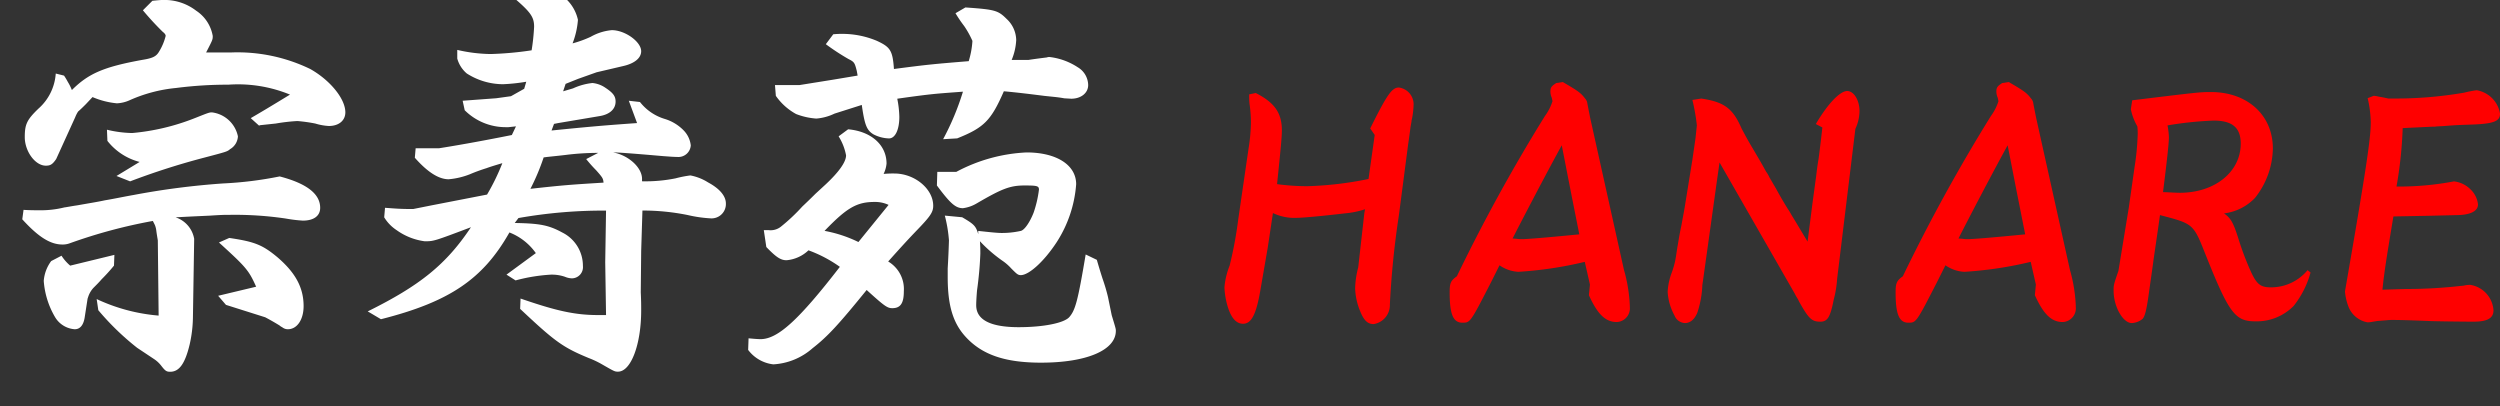<svg xmlns="http://www.w3.org/2000/svg" width="255.54" height="41.512"><rect width="100%" height="100%" fill="#333333" stroke="none"/><defs><clipPath id="a"><path data-name="長方形 44" fill="none" d="M0 0h117.457v41.512H0z"/></clipPath><clipPath id="b"><path data-name="長方形 64" fill="red" d="M0 0h130.382v24.743H0z"/></clipPath></defs><g data-name="グループ 143"><g data-name="グループ 52"><g data-name="グループ 35" clip-path="url(#a)" fill="#fff"><path data-name="パス 151" d="M2.407 21.451c.591.042 1.309.042 1.6.042a10.031 10.031 0 002.581-.293c.084 0 .718-.127 1.309-.211 1.183-.211 2.239-.38 2.788-.507 1.012-.169 1.984-.38 2.956-.549a77.876 77.876 0 019.162-1.182 37.905 37.905 0 005.785-.718c2.745.718 4.139 1.773 4.139 3.209 0 .844-.676 1.309-1.773 1.309a14.782 14.782 0 01-1.732-.211 35.579 35.579 0 00-5.7-.38c-.591 0-.8 0-2.112.084-1.815.084-1.858.084-3.462.17a2.82 2.82 0 011.9 2.2l-.128 8.066a13.151 13.151 0 01-.337 2.745C18.917 37.16 18.326 38 17.397 38c-.38 0-.506-.084-.929-.633a3.051 3.051 0 00-.675-.634l-1.774-1.181a26.805 26.805 0 01-3.97-3.843l-.168-1.14a18.445 18.445 0 006.334 1.689l-.084-7.686c-.127-.759-.127-.8-.169-1.1a2.229 2.229 0 00-.127-.464l-.211-.423a53.07 53.07 0 00-8.488 2.28 2.027 2.027 0 01-.76.128c-1.224 0-2.449-.761-4.1-2.577zM6.545 7.728a6.3 6.3 0 01.38.632 5.288 5.288 0 01.422.844c1.69-1.688 3.251-2.364 7.179-3.081 1.056-.17 1.436-.338 1.731-.844a5.616 5.616 0 00.676-1.605c0-.126-.084-.253-.3-.422a29.276 29.276 0 01-2.027-2.2l.971-.971c.464-.042.761-.084 1.1-.084a5.315 5.315 0 013.378 1.1 3.872 3.872 0 011.69 2.576c0 .38 0 .38-.676 1.689h2.576a17.061 17.061 0 018.065 1.69c2.028 1.14 3.59 3.04 3.59 4.433 0 .844-.676 1.393-1.69 1.393a5.882 5.882 0 01-1.393-.253 16.381 16.381 0 00-1.815-.253 18.673 18.673 0 00-2.2.253l-1.6.17-.128.041-.844-.76c1.013-.591 1.942-1.14 4.012-2.407a14.016 14.016 0 00-6.293-1.014 41.426 41.426 0 00-5.361.339 15.131 15.131 0 00-4.772 1.267 3.536 3.536 0 01-1.268.3 8.24 8.24 0 01-2.49-.638l-.675.718c-.253.253-.507.507-.8.761a3.357 3.357 0 00-.3.59l-1.941 4.266c-.38.549-.591.676-1.056.676-1.1 0-2.154-1.478-2.154-2.914 0-1.309.212-1.773 1.394-2.913a5.25 5.25 0 001.773-3.59zm-.257 18.41a4.512 4.512 0 00.888 1.014l4.517-1.1-.042 1.1a18.362 18.362 0 01-1.263 1.394c-.253.3-.55.591-.845.887a2.515 2.515 0 00-.506.844l-.085.253-.3 1.943c-.126.759-.464 1.181-1.013 1.181a2.541 2.541 0 01-2.027-1.267 8.472 8.472 0 01-1.14-3.673 3.887 3.887 0 01.76-2.028zm4.645-12.879a11.884 11.884 0 002.576.339 22.784 22.784 0 006.291-1.479c1.394-.549 1.562-.633 1.858-.633a3.1 3.1 0 012.661 2.449 1.6 1.6 0 01-.8 1.31c-.3.253-.3.253-2.872.928a74.022 74.022 0 00-7.347 2.365l-1.393-.549 2.365-1.436a6.13 6.13 0 01-3.293-2.153zm12.5 11.063c2.618.381 3.42.718 4.94 1.985 1.816 1.562 2.661 3.082 2.661 4.982 0 1.393-.676 2.365-1.605 2.365a.915.915 0 01-.59-.211.889.889 0 01-.254-.168 25.49 25.49 0 00-1.478-.845l-4.009-1.267-.8-.929 1.942-.464 1.942-.464c-.76-1.689-1.013-1.984-3.8-4.519z"/><path data-name="パス 152" d="M39.355 21.24c1.141.084 1.605.126 2.872.126l1.9-.379 5.659-1.1a22.146 22.146 0 001.562-3.21c-.718.211-1.393.422-1.6.507a17.971 17.971 0 00-1.732.633 7.722 7.722 0 01-2.153.507c-1.012 0-2.153-.718-3.461-2.2l.084-.971h2.402c1.351-.212 3.842-.633 7.431-1.351l.422-.887-.76.084h-.3a5.922 5.922 0 01-4.18-1.73l-.211-.972 3.42-.253 1.52-.21 1.351-.76.211-.719a18.565 18.565 0 01-2.365.253 6.9 6.9 0 01-3.717-1.1 3.072 3.072 0 01-.97-1.52v-.887a15.89 15.89 0 003.42.422 33.99 33.99 0 004.18-.38 21.639 21.639 0 00.254-2.408c0-1.056-.381-1.562-2.619-3.419l.971-.634h.8a6.74 6.74 0 013.336.634 4.164 4.164 0 011.993 2.711 8.391 8.391 0 01-.549 2.407 11.315 11.315 0 001.859-.676 5.29 5.29 0 012.153-.676c1.351 0 3 1.182 3 2.153 0 .719-.717 1.268-1.858 1.521l-2.7.633-1.9.676-1.266.507-.253.761 1.013-.3a6.39 6.39 0 011.984-.549 2.834 2.834 0 011.351.506c.761.507 1.014.845 1.014 1.394 0 .759-.592 1.308-1.605 1.478l-4.265.718-.423.084-.253.675c3.8-.379 5.152-.506 8.742-.759l-.844-2.281 1.14.128a5.082 5.082 0 002.533 1.73 4.522 4.522 0 011.942 1.182 2.6 2.6 0 01.718 1.521 1.266 1.266 0 01-1.393 1.181c-.381 0-.844-.041-1.436-.084-3.462-.3-4.645-.38-5.109-.38 1.6.3 2.956 1.563 2.956 2.7v.254a15.565 15.565 0 003.42-.3 11.941 11.941 0 011.52-.3 5.193 5.193 0 011.816.717c1.181.634 1.815 1.393 1.815 2.153a1.464 1.464 0 01-1.52 1.521 13.509 13.509 0 01-2.365-.338 23.1 23.1 0 00-4.645-.464l-.128 4.138-.042 4.223c.042.844.042 1.351.042 1.858 0 3.5-1.056 6.249-2.364 6.249-.339 0-.339 0-1.732-.8a9.668 9.668 0 00-1.267-.591c-2.66-1.1-3.462-1.69-7.009-5.025l.042-1.056c3.673 1.268 5.573 1.689 7.938 1.689h.8l-.084-5.4.084-5.278a49.856 49.856 0 00-8.952.76l-.38.506c2.534.043 3.462.211 4.856.972a3.794 3.794 0 012.112 3.42 1.145 1.145 0 01-1.14 1.267 2.08 2.08 0 01-.719-.169 4.142 4.142 0 00-1.393-.211 17.554 17.554 0 00-3.631.591l-.929-.591 3-2.2a5.944 5.944 0 00-2.7-2.111c-2.7 4.771-6.122 7.094-13.132 8.868l-1.351-.8c5.357-2.651 8.017-4.802 10.551-8.602-3.8 1.435-3.8 1.435-4.73 1.435a6.328 6.328 0 01-2.871-1.139 4.143 4.143 0 01-1.267-1.31zm21.789-5.613a26.615 26.615 0 00-3.336.211c-1.056.127-1.647.169-2.239.253a22.646 22.646 0 01-1.351 3.21c3.421-.381 4.1-.423 7.474-.634-.042-.421-.084-.507-.76-1.267a13.988 13.988 0 01-1.013-1.14z"/><path data-name="パス 153" d="M76.515 34.581c.464.043.929.085 1.224.085 1.773 0 3.927-1.985 8.108-7.39a13.372 13.372 0 00-3.209-1.689 3.716 3.716 0 01-2.239 1.013c-.591 0-1.056-.3-2.069-1.351l-.257-1.729h.464a1.69 1.69 0 001.267-.337 18.836 18.836 0 002.2-2.069c.718-.676 1.183-1.141 1.351-1.309l1.056-.972c1.351-1.267 2.07-2.28 2.07-2.956a5.591 5.591 0 00-.761-1.942l.972-.719c2.364.212 3.927 1.605 3.927 3.505a3.089 3.089 0 01-.3 1.056 10.306 10.306 0 011.1-.042c2.069 0 3.97 1.563 3.97 3.293 0 .676-.3 1.1-1.816 2.661-.844.887-1.351 1.436-2.787 3.04a3.272 3.272 0 011.6 3.041c0 1.224-.337 1.731-1.182 1.731-.507 0-.8-.212-2.618-1.859-2.913 3.589-4.011 4.772-5.532 5.954a6.607 6.607 0 01-4.012 1.647 3.754 3.754 0 01-2.569-1.476zm2.7-25.884h2.494l3.421-.549 2.533-.423-.084-.464c-.212-.844-.253-.929-.844-1.224a23.33 23.33 0 01-2.323-1.52l.76-1.014a9.509 9.509 0 01.972-.041 9.127 9.127 0 013.5.718c1.351.633 1.6.97 1.731 2.872 3.547-.465 4.1-.508 7.643-.8a8.877 8.877 0 00.38-2.07 9.35 9.35 0 00-.844-1.521 13.91 13.91 0 01-.888-1.309L98.68.761c3.04.212 3.336.3 4.223 1.183a3 3 0 01.97 2.153 6.012 6.012 0 01-.464 2.027h1.73c.254-.042.844-.127 1.859-.253a.717.717 0 01.3-.042 6.641 6.641 0 012.875 1.052 2.154 2.154 0 011.056 1.816c0 .8-.719 1.393-1.732 1.393l-.719-.042c-.675-.128-1.351-.17-2.068-.253-1.351-.17-2.7-.339-4.1-.465-1.31 3-2.028 3.717-4.772 4.814l-1.436.084a26.852 26.852 0 002.027-4.857c-2.829.211-3.125.211-6.714.719a10.468 10.468 0 01.211 1.858c0 1.308-.421 2.2-1.056 2.2a3.635 3.635 0 01-1.6-.422c-.676-.422-.887-.929-1.182-3l-2.787.887a5.265 5.265 0 01-1.858.507 7.029 7.029 0 01-2.07-.464 6.082 6.082 0 01-2.069-1.858zm11.612 12.246a3.221 3.221 0 00-1.436-.3c-1.816 0-2.83.591-5.109 2.956a13.329 13.329 0 013.462 1.14zm9.163 2.66c1.182.127 1.942.211 2.407.211a8.821 8.821 0 001.942-.211c.38-.085.929-.888 1.31-1.858a11.414 11.414 0 00.549-2.365c0-.379-.212-.421-1.479-.421-1.478 0-2.322.338-4.857 1.815a3.669 3.669 0 01-1.435.507c-.761 0-1.31-.507-2.661-2.321l.042-1.394h1.943a16.821 16.821 0 017.182-1.985c3.04 0 5.068 1.267 5.068 3.251a12.614 12.614 0 01-1.984 5.912c-1.267 1.942-2.83 3.378-3.674 3.378-.3 0-.422-.127-.971-.676a5.01 5.01 0 00-.8-.718 14.679 14.679 0 01-2.407-2.069c.042.549.042.929.042 1.267a36.863 36.863 0 01-.339 3.758c-.041.507-.084 1.1-.084 1.521 0 1.477 1.436 2.238 4.349 2.238 2.534 0 4.6-.422 5.152-1.014.633-.717.887-1.647 1.689-6.418l1.14.549c.253.887.508 1.689.591 1.942a18.345 18.345 0 01.549 1.859l.38 1.858c.422 1.393.422 1.393.422 1.6 0 1.984-3 3.251-7.642 3.251-3.674 0-6.039-.8-7.728-2.66-1.268-1.393-1.816-3.168-1.816-6.081v-.887a97.39 97.39 0 00.128-2.871 14.05 14.05 0 00-.423-2.533l1.774.169c1.224.717 1.393.887 1.647 1.731z"/></g></g><g data-name="グループ 72"><g data-name="グループ 71" transform="translate(125.158 8.384)" clip-path="url(#b)" fill="red"><path data-name="パス 220" d="M14.375 13.004a9.02 9.02 0 01-2.073.422c-2.073.246-4.287.457-4.921.457a5.084 5.084 0 01-2.425-.489l-.527 3.515-.773 4.464c-.422 2.421-.915 3.335-1.756 3.335q-.949 0-1.477-1.476A7.873 7.873 0 010 20.982a7.741 7.741 0 01.528-2.214 40.09 40.09 0 00.879-4.71l1.054-7.24a18.112 18.112 0 00.245-2.672 13.724 13.724 0 00-.14-1.9 7.393 7.393 0 01-.035-.984l.669-.138c1.932.984 2.67 2.039 2.67 3.832 0 .633-.105 1.757-.492 5.482a23.585 23.585 0 003.093.211 35.69 35.69 0 006.255-.738l.633-4.5-.459-.666c1.689-3.41 2.216-4.183 2.919-4.183a1.728 1.728 0 011.512 1.832 8.684 8.684 0 01-.141 1.264l-.071.317v.07l-.1.562c-.035.282-.106.844-.246 1.793l-.95 7.275a89.706 89.706 0 00-.914 9.068 1.966 1.966 0 01-1.652 2c-.633 0-1.018-.387-1.406-1.371a6.534 6.534 0 01-.492-2.284 9.075 9.075 0 01.316-2.144l.625-5.55z"/><path data-name="パス 221" d="M37.359 20.7l-.527-2.319a39.1 39.1 0 01-6.783 1.019 3.672 3.672 0 01-1.933-.668l-.843 1.688c-2.144 4.18-2.144 4.18-2.953 4.18-.95 0-1.3-.879-1.3-3.093 0-.95.1-1.2.737-1.652a177.4 177.4 0 019-16.378 5.183 5.183 0 00.772-1.511c0-.034-.035-.176-.07-.351a1.6 1.6 0 01-.141-.633c0-.422.105-.562.6-.879L34.579 0c1.581.914 1.863 1.125 2.284 1.687a.852.852 0 01.211.387c.105.563.211 1.089.316 1.617l3.445 15.5a15.69 15.69 0 01.6 3.655v.141a1.4 1.4 0 01-1.335 1.546c-1.16 0-1.969-.809-2.847-2.741zm-1.933-9.384l-.947-4.849c-1.757 3.2-4.148 7.8-5.026 9.525l.422.035a3.551 3.551 0 00.528.034c.562 0 2.635-.175 5.869-.491z"/><path data-name="パス 222" d="M62.628 20.104a11.11 11.11 0 01-.351 2.144c-.351 1.792-.633 2.249-1.371 2.249-.879 0-1.194-.317-2.179-2.073a2.258 2.258 0 00-.21-.387 3.577 3.577 0 01-.211-.387l-7.7-13.426-.246 1.723-1.019 7.311c-.387 2.741-.387 2.811-.491 3.479a10.024 10.024 0 01-.528 2.882c-.316.7-.738 1.018-1.265 1.018a1.2 1.2 0 01-1.054-.772 5.705 5.705 0 01-.7-2.426 6.513 6.513 0 01.422-1.968 9.511 9.511 0 00.316-1.054c.07-.316.105-.527.246-1.476.176-.984.176-1.125.422-2.284.246-1.371.281-1.476.422-2.39l.7-4.323.316-2.178.141-1.335a20.388 20.388 0 00-.457-2.6l.914-.141c2.355.351 3.233 1.019 4.112 3.057.6 1.125.7 1.3 1.266 2.25.351.6.772 1.3 1.229 2.144a3.3 3.3 0 01.352.6l.351.6.387.668c.246.457.668 1.195 1.125 1.933a5.988 5.988 0 01.387.633l.387.633 1.264 2.108.493-3.866.386-2.847c.071-.6.141-1.16.246-1.757.071-.528.211-1.617.387-3.2l-.668-.352C61.644 2.256 62.91.92 63.649.92c.7 0 1.265.949 1.265 2.073a4.417 4.417 0 01-.422 1.792z"/><path data-name="パス 223" d="M82.94 20.7l-.527-2.319a39.1 39.1 0 01-6.784 1.019 3.67 3.67 0 01-1.932-.668l-.844 1.688c-2.144 4.18-2.144 4.18-2.949 4.18-.949 0-1.3-.879-1.3-3.093 0-.95.105-1.2.738-1.652a177.4 177.4 0 019-16.378 5.183 5.183 0 00.772-1.511c0-.034-.035-.176-.07-.351a1.6 1.6 0 01-.141-.633c0-.422.105-.562.6-.879L80.164 0c1.581.914 1.863 1.125 2.284 1.687a.859.859 0 01.211.387c.1.563.211 1.089.316 1.617l3.445 15.5a15.646 15.646 0 01.6 3.655v.141a1.4 1.4 0 01-1.335 1.546c-1.16 0-1.969-.809-2.847-2.741zm-1.936-9.383l-.949-4.85c-1.757 3.2-4.147 7.8-5.025 9.525l.422.035a3.548 3.548 0 00.527.034c.562 0 2.636-.175 5.869-.491z"/><path data-name="パス 224" d="M111.018 19.471a9.556 9.556 0 01-1.722 3.41 5.287 5.287 0 01-3.9 1.581c-2.109 0-2.706-.773-5.236-7.135-1.054-2.671-1.231-2.847-3.866-3.549l-.668-.176c-.316 2.286-.6 4.113-.7 4.886-.176 1.3-.317 2.25-.387 2.741-.247 1.863-.422 2.707-.7 2.989a1.886 1.886 0 01-1.089.421c-.914 0-1.864-1.687-1.864-3.3 0-.6 0-.6.493-2.038l1.055-6.432.6-4.218a25.9 25.9 0 00.317-3.374 6.785 6.785 0 00-.036-.738 5.881 5.881 0 01-.668-1.758l.141-.914c6.643-.808 6.889-.843 8.049-.843 3.726 0 6.327 2.355 6.327 5.764a8.305 8.305 0 01-1.828 5.061 5.259 5.259 0 01-3.164 1.581c.7.492.95.914 1.511 2.707a29.109 29.109 0 001.231 3.233c.6 1.3.985 1.617 2.039 1.617a4.828 4.828 0 003.76-1.758zM96.538 5.627c0 .562-.139 1.934-.6 5.624.879.035 1.336.07 1.721.07 3.585 0 6.222-2.143 6.222-5.025 0-1.617-.844-2.355-2.777-2.355a36.252 36.252 0 00-4.708.493 7.315 7.315 0 01.142 1.193"/><path data-name="パス 225" d="M120.436 4.71a42.4 42.4 0 01-.633 5.974 30.187 30.187 0 005.869-.527 2.83 2.83 0 011.688.809 2.48 2.48 0 01.773 1.546c0 .668-.738 1.054-2.038 1.089l-2.918.07-3.69.07c-.774 4.64-.843 5.2-1.019 6.537l-.105.949 2.355-.07a50.111 50.111 0 005.658-.316 2.361 2.361 0 00.492-.071 2.939 2.939 0 01.493-.034 2.816 2.816 0 012.355 2.6c0 .808-.633 1.16-2.038 1.16-.949 0-4.007-.034-4.6-.07-1.827-.071-2.918-.106-3.656-.106a5.26 5.26 0 00-.668.035l-.914.071-.422.07a3.5 3.5 0 01-.562.07 2.569 2.569 0 01-1.969-1.617 5.593 5.593 0 01-.351-1.546c2.178-12.548 2.635-15.64 2.635-17.292a11.684 11.684 0 00-.316-2.461l.633-.246.246.035.351.071c.422.07.7.14.879.175h.387a41.1 41.1 0 007.381-.6 11.282 11.282 0 011.264-.246 2.912 2.912 0 012.39 2.389c0 .809-.7 1.055-3.058 1.125-.843.034-1.3.034-2.6.141-.491.035-.843.035-.984.07h-.281z"/></g></g></g></svg>